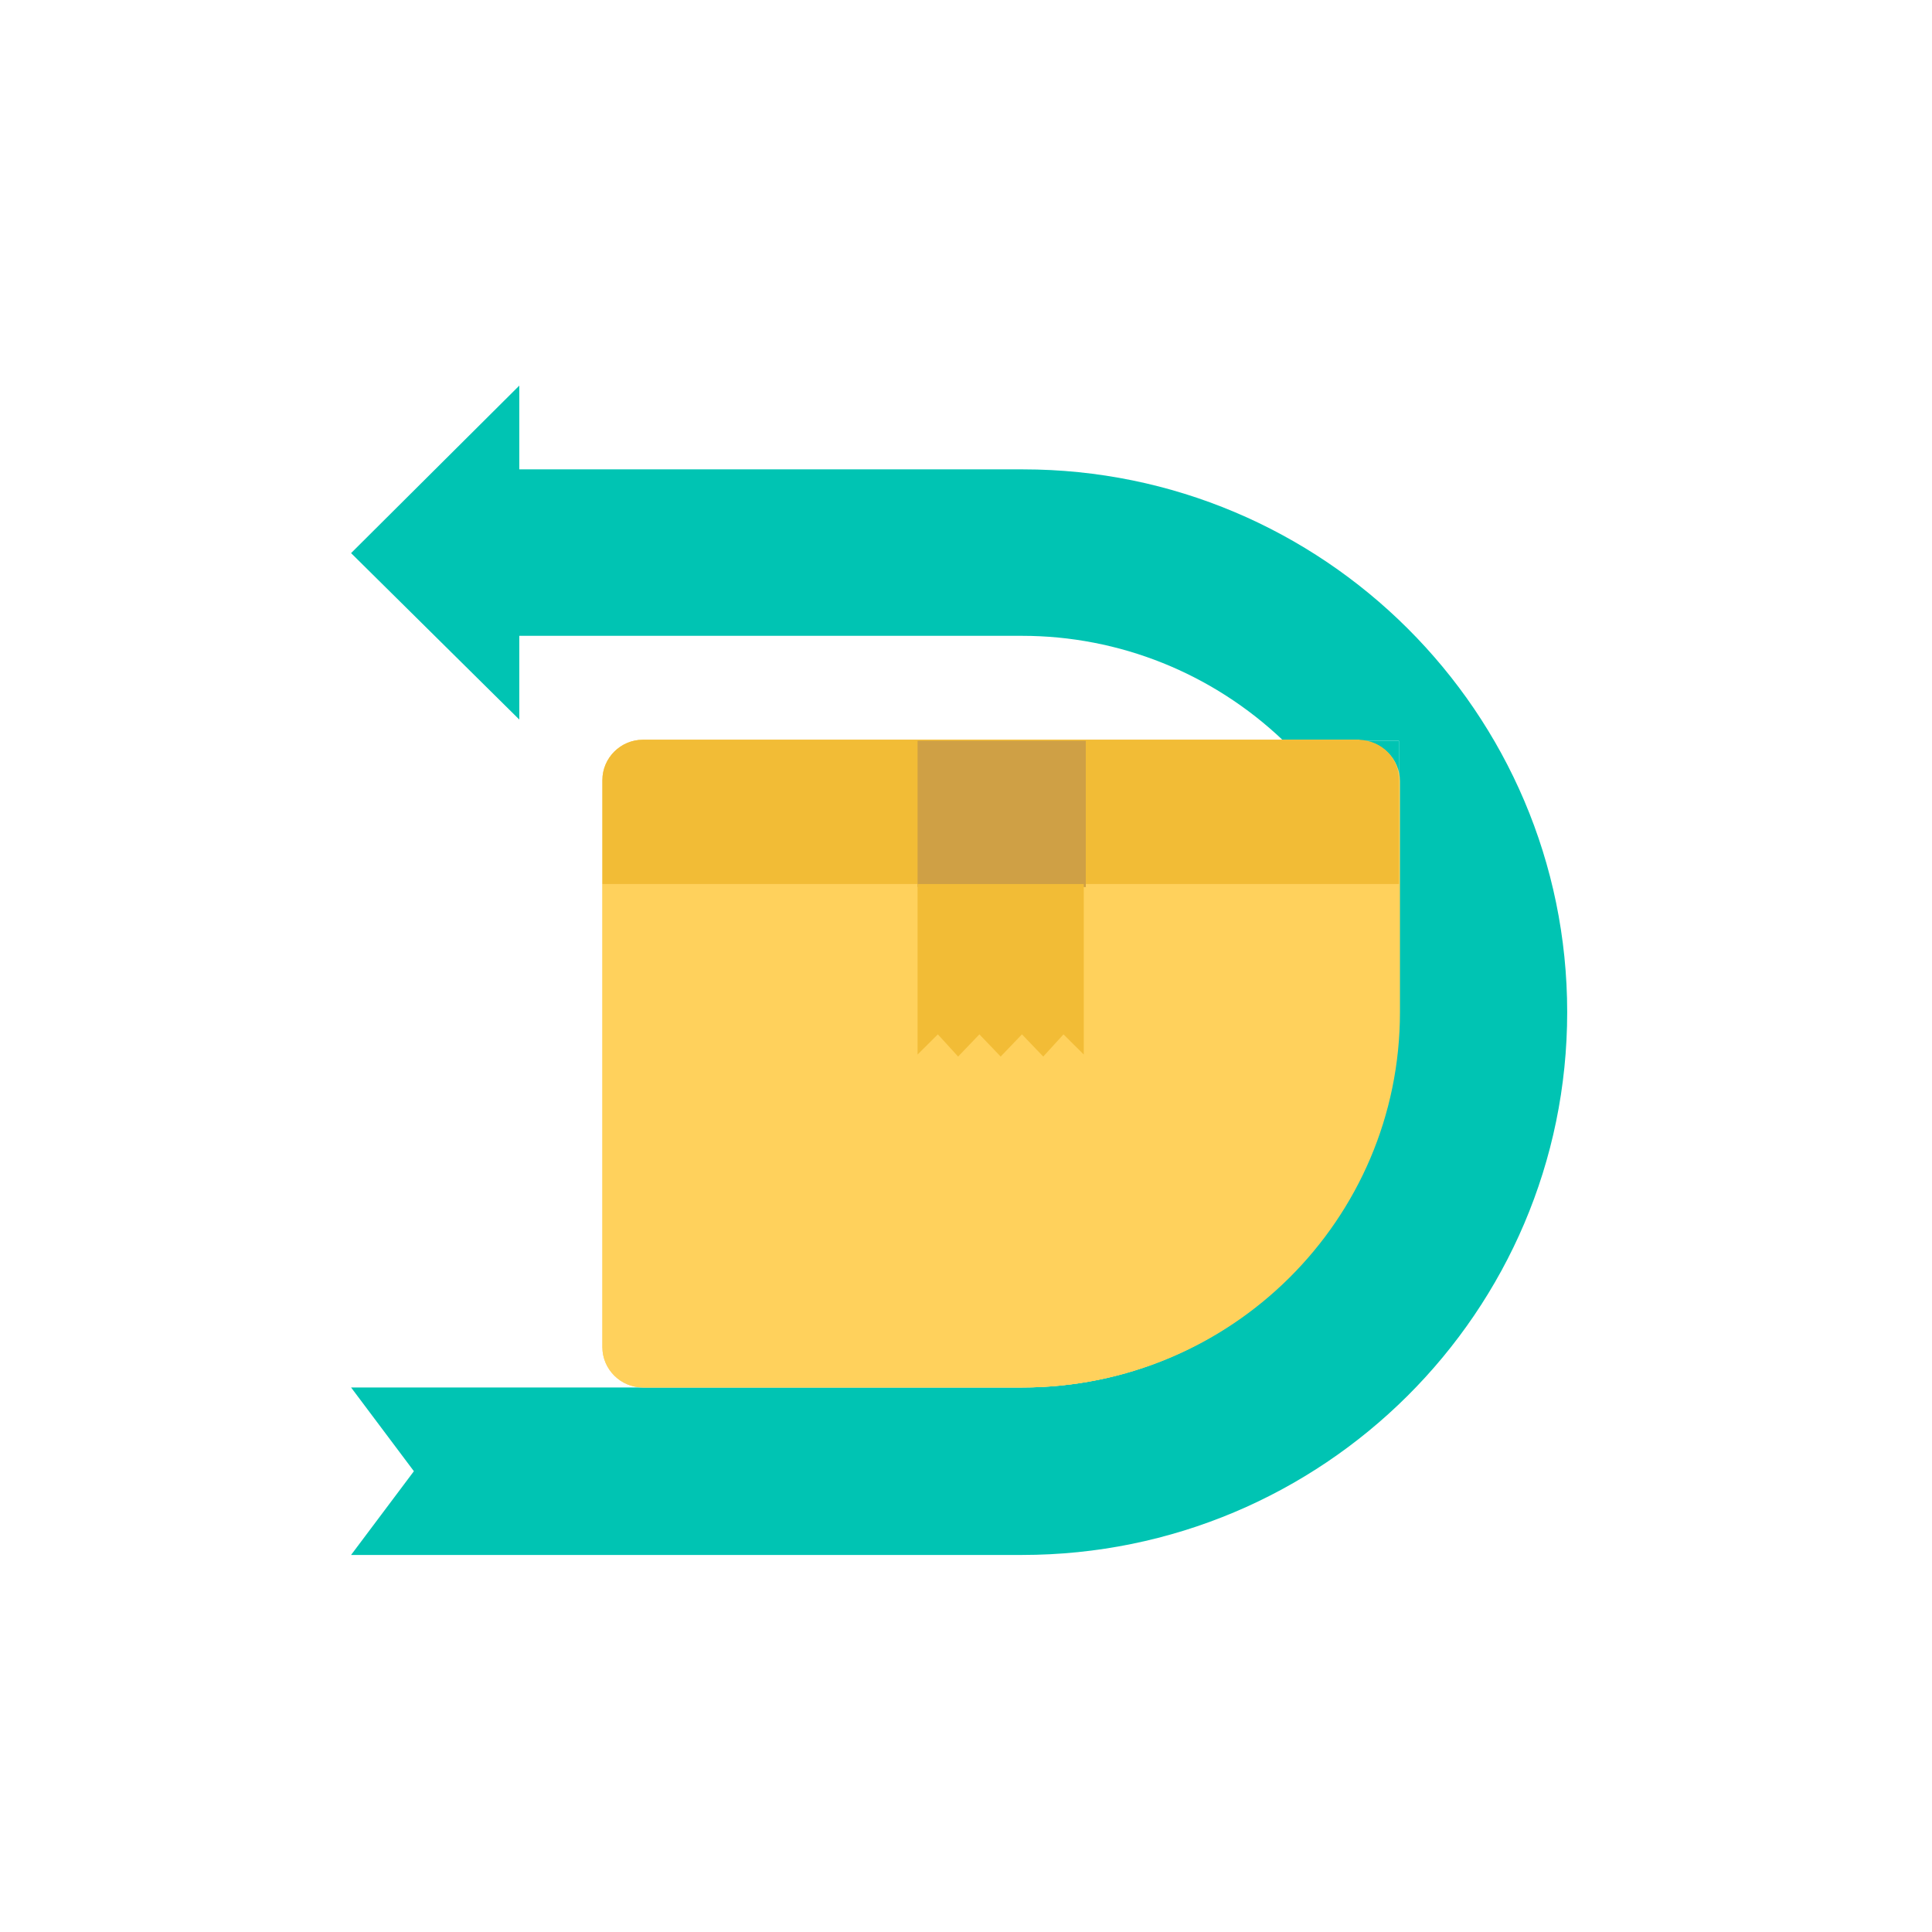 <svg width="108" height="108" viewBox="0 0 108 108" fill="none" xmlns="http://www.w3.org/2000/svg">
<g clip-path="url(#clip0)">
<path d="M87.607 56.58C87.607 73.331 73.954 86.923 57.129 86.923H19.625L23.137 82.242L19.625 77.56H57.129C68.799 77.56 78.203 68.142 78.203 56.58V41.409H71.745C67.779 37.63 62.567 35.543 57.129 35.543H29.029V40.224L19.625 30.919L29.029 21.556V26.238H57.185C73.954 26.238 87.607 39.83 87.607 56.58Z" fill="#00C4B3"/>
<path d="M78.203 41.409V56.58C78.203 50.827 75.88 45.357 71.688 41.409H78.203Z" fill="#00C4B3"/>
<path d="M75.993 41.409C77.239 41.409 78.259 42.424 78.259 43.665V56.58C78.259 68.198 68.798 77.56 57.184 77.56H35.94C34.694 77.56 33.674 76.545 33.674 75.304V43.608C33.674 42.367 34.694 41.352 35.94 41.352H75.993V41.409Z" fill="#FFD15C"/>
<path d="M78.202 43.608V49.417H33.674V43.608C33.674 42.367 34.694 41.352 35.94 41.352H75.993C77.239 41.409 78.202 42.367 78.202 43.608Z" fill="#F2BC36"/>
<path d="M78.202 49.417V56.58C78.202 68.198 68.741 77.561 57.128 77.561H35.94C34.694 77.561 33.674 76.545 33.674 75.305V49.417H78.202Z" fill="#FFD15C"/>
<path d="M51.293 41.409H60.697V49.587H51.293V41.409Z" fill="#CFA045"/>
<path d="M60.584 49.417V58.949L59.451 57.821L58.318 59.062L57.128 57.821L55.938 59.062L54.749 57.821L53.559 59.062L52.426 57.821L51.293 58.949V49.417H60.584Z" fill="#F2BC36"/>
</g>
<defs>
<clipPath id="clip0">
<rect width="67.982" height="65.366" fill="white" transform="translate(19.625 21.556)"/>
</clipPath>
</defs>
</svg>
